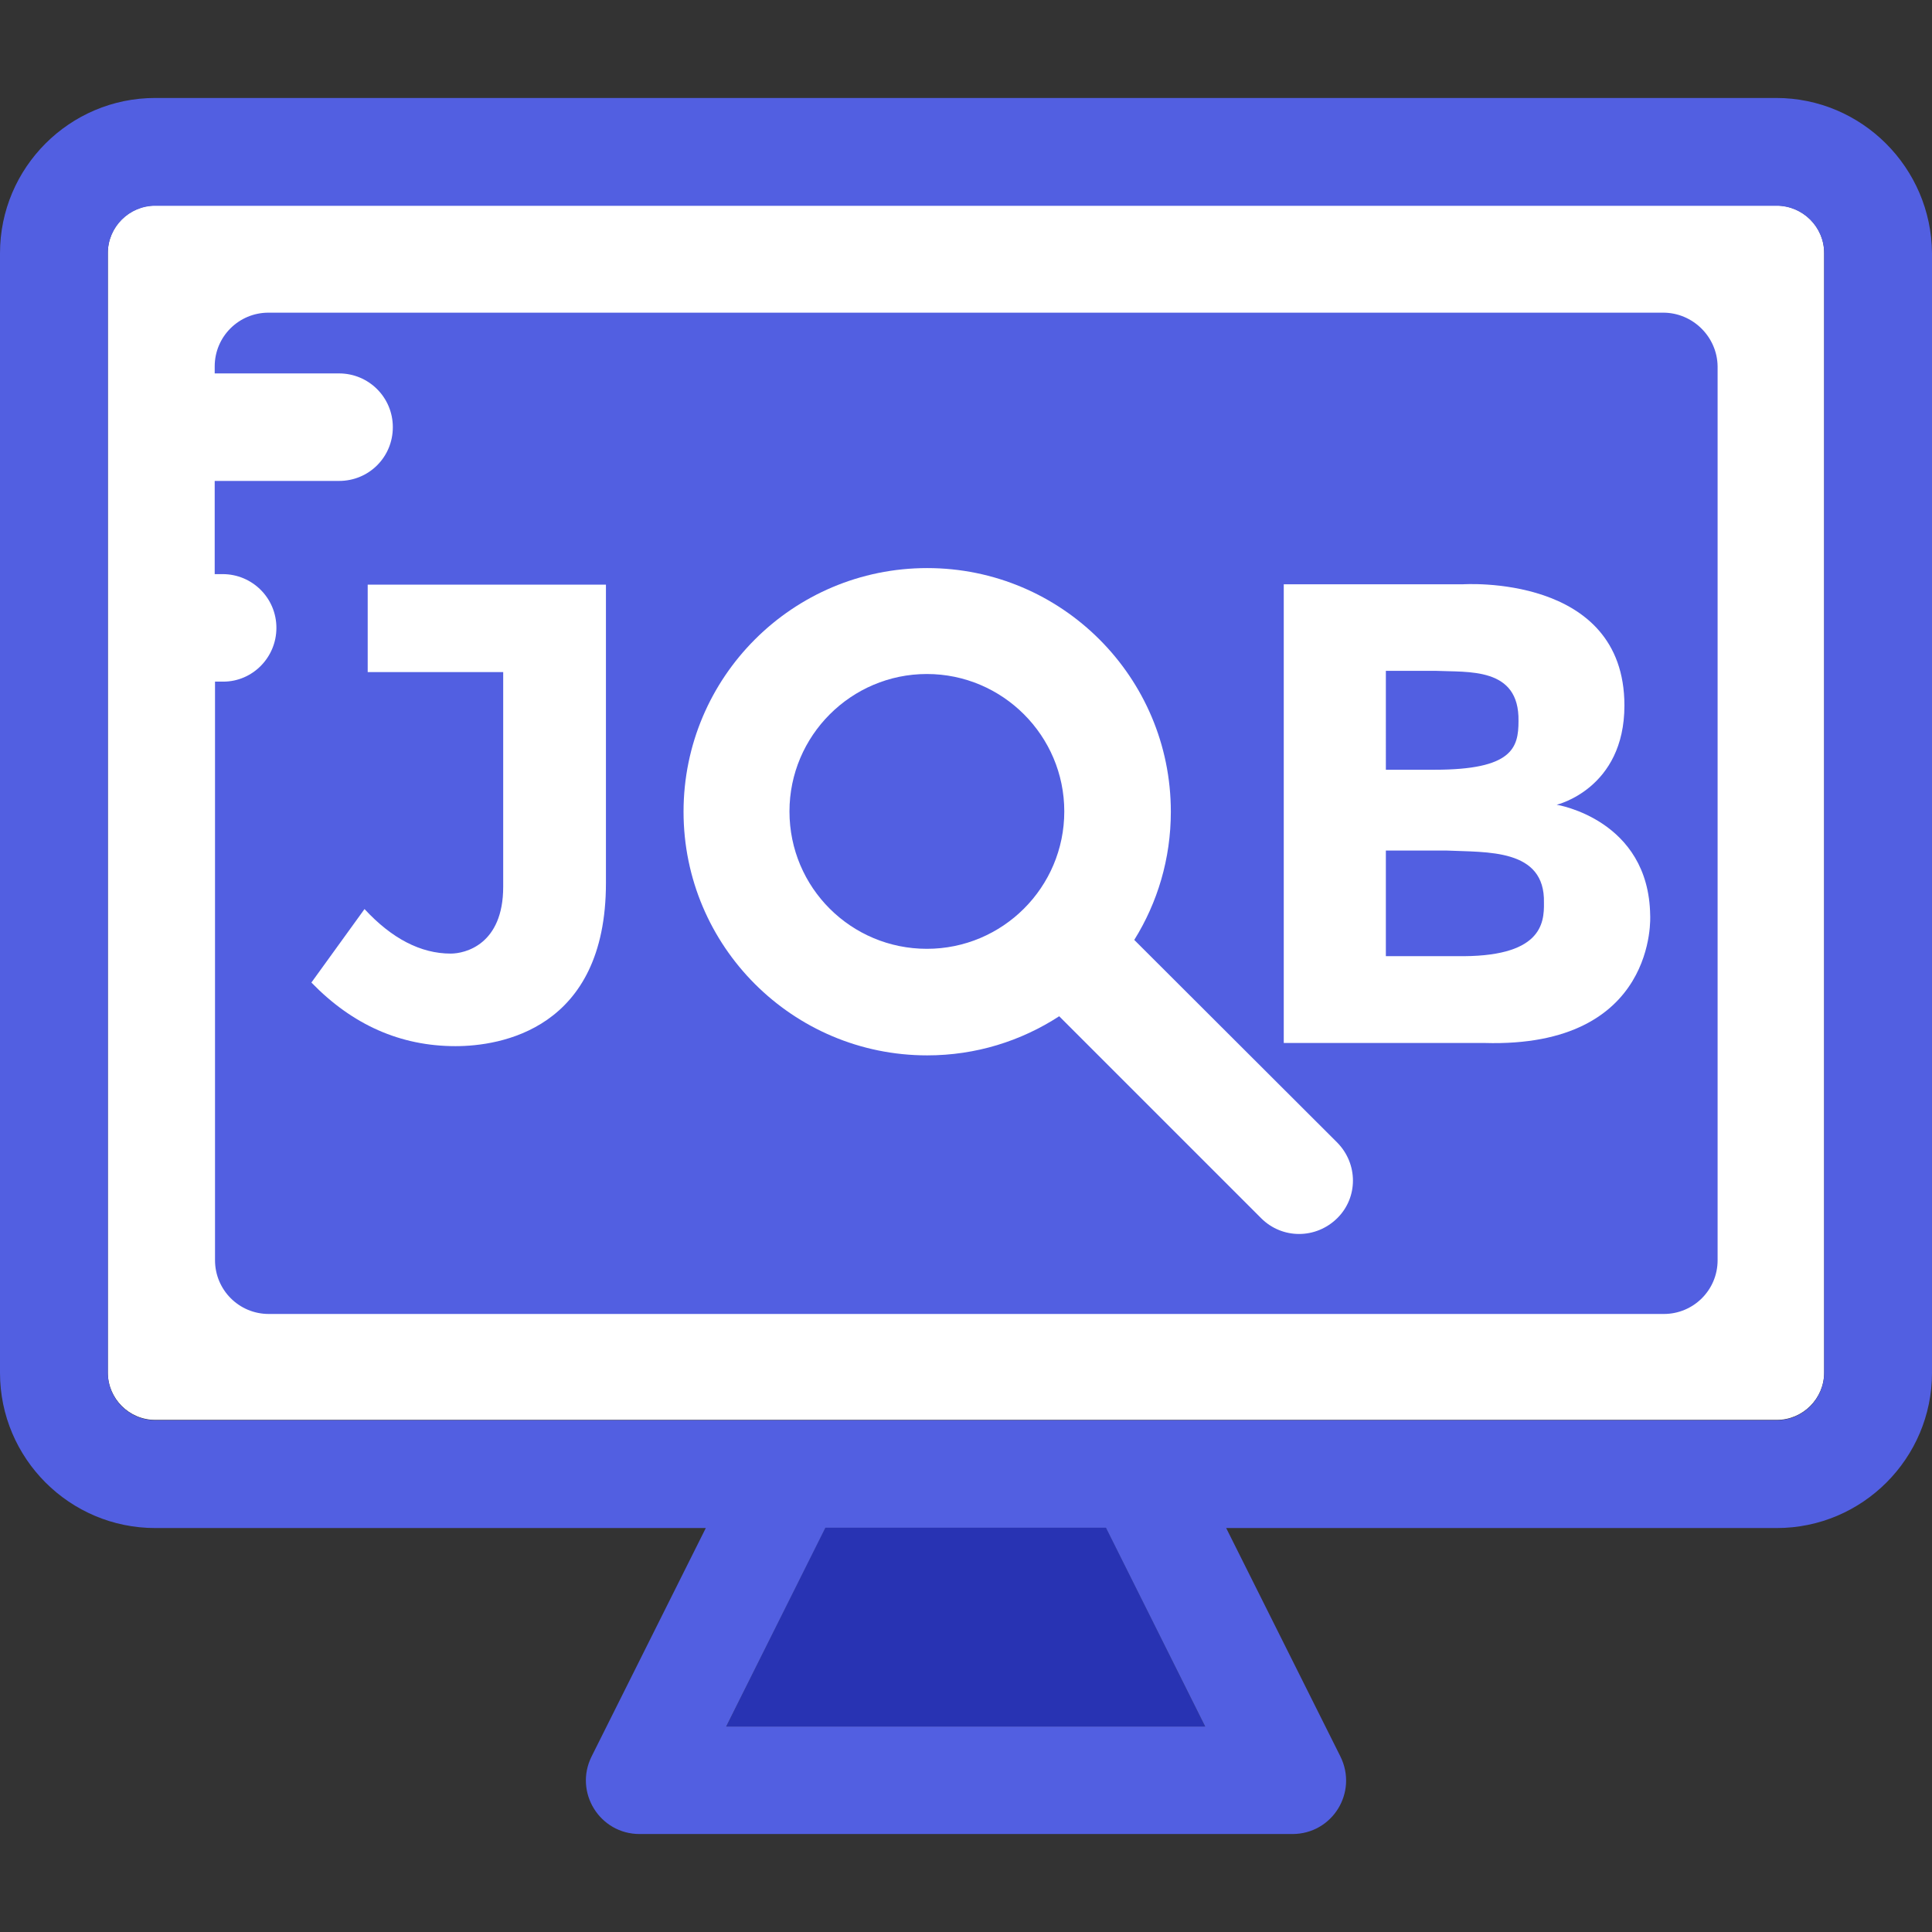 <?xml version="1.0" encoding="utf-8"?>
<svg version="1.1" id="Layer_1" x="0px" y="0px" viewBox="0 0 392.663 392.663" style="enable-background:new 0 0 392.663 392.663;" xmlns="http://www.w3.org/2000/svg">
  <rect x="0" y="0" width="392.663" height="392.663" fill="#333333" stroke="none"/>
  <polygon style="fill: rgb(40, 51, 179);" points="167.758,310.432 147.588,350.901 244.945,350.901 224.776,310.432 "/>
  <path style="fill:#FFFFFF;" d="M360.986,41.762H31.547c-5.301,0-9.632,4.331-9.632,9.632v227.556c0,5.301,4.331,9.632,9.632,9.632 h329.568c5.301,0,9.632-4.331,9.632-9.632V51.394C370.747,46.093,366.416,41.762,360.986,41.762z"/>
  <path style="fill: rgb(82, 95, 225);" d="M360.986,19.911H31.547C14.158,19.911,0,34.069,0,51.459v227.556 c0,17.39,14.158,31.547,31.547,31.547h111.903l-23.208,46.416c-3.62,7.24,1.616,15.774,9.762,15.774h132.655 c8.145,0,13.382-8.469,9.762-15.774l-23.208-46.416h111.903c17.39,0,31.547-14.158,31.547-31.547V51.459 C392.533,34.069,378.376,19.911,360.986,19.911z M370.747,279.014c0,5.301-4.331,9.632-9.632,9.632H31.547 c-5.301,0-9.632-4.331-9.632-9.632V51.459c0-5.301,4.331-9.632,9.632-9.632h329.568c5.301,0,9.632,4.331,9.632,9.632V279.014z M147.588,350.901l20.17-40.404h57.018l20.17,40.404H147.588z"/>
  <path style="fill: rgb(82, 95, 225);" d="M338.036,63.547H54.562c-6.012,0-10.925,4.848-10.925,10.925v1.422h25.277 c6.012,0,10.925,4.848,10.925,10.925c0,6.077-4.848,10.925-10.925,10.925H43.636v18.941h1.616c6.012,0,10.925,4.848,10.925,10.925 c0,6.012-4.848,10.925-10.796,10.925h-1.681v117.592c0,6.012,4.848,10.925,10.925,10.925h283.539 c6.012,0,10.925-4.848,10.925-10.925V74.473C349.026,68.461,344.048,63.547,338.036,63.547z"/>
  <circle style="fill: rgb(82, 95, 225);" cx="188.38" cy="164.978" r="27.927"/>
  <g>
    <path style="fill: rgb(255, 255, 255);" d="M230.529,191.03c4.719-7.564,7.434-16.485,7.434-26.053c0-27.345-22.174-49.519-49.519-49.519 s-49.519,22.174-49.519,49.519c0,27.345,22.174,49.519,49.519,49.519c9.891,0,19.071-2.909,26.828-7.952l41.051,41.051 c4.267,4.267,11.119,4.267,15.451,0c4.267-4.202,4.267-11.055,0-15.386L230.529,191.03z M188.38,192.84 c-15.386,0-27.927-12.412-27.927-27.927c0-15.386,12.541-27.927,27.927-27.927s27.927,12.541,27.927,27.927 C216.307,180.364,203.766,192.84,188.38,192.84z"/>
    <path style="fill: rgb(255, 255, 255);" d="M74.667,136.598h27.604v43.636c0,11.766-7.758,13.576-10.667,13.576 c-6.077,0-11.96-3.038-17.519-9.051l-10.796,14.933c8.339,8.598,18.101,12.929,29.285,12.929c8.986,0,30.578-3.297,30.578-33.164 V118.82h-48.42v17.778H74.667z"/>
    <path style="fill: rgb(255, 255, 255);" d="M335.386,186.053c-0.259-19.523-19.006-22.497-19.006-22.497s13.77-3.232,13.77-20.17 c0-26.893-32.905-24.63-32.905-24.63h-36.331v93.22h40.792C337.002,213.01,335.386,186.053,335.386,186.053z M281.665,136.339 h0.065h9.956c6.723,0.323,17.131-0.84,16.937,10.214c0,5.43-1.228,9.891-17.067,9.891h-9.891L281.665,136.339L281.665,136.339z M295.952,194.327h-14.287v-21.463h12.283c8.275,0.388,20.105-0.453,19.846,10.602C313.859,187.733,313.277,194.65,295.952,194.327 z"/>
  </g>
  <g/>
  <g/>
  <g/>
  <g/>
  <g/>
  <g/>
  <g/>
  <g/>
  <g/>
  <g/>
  <g/>
  <g/>
  <g/>
  <g/>
  <g/>
</svg>